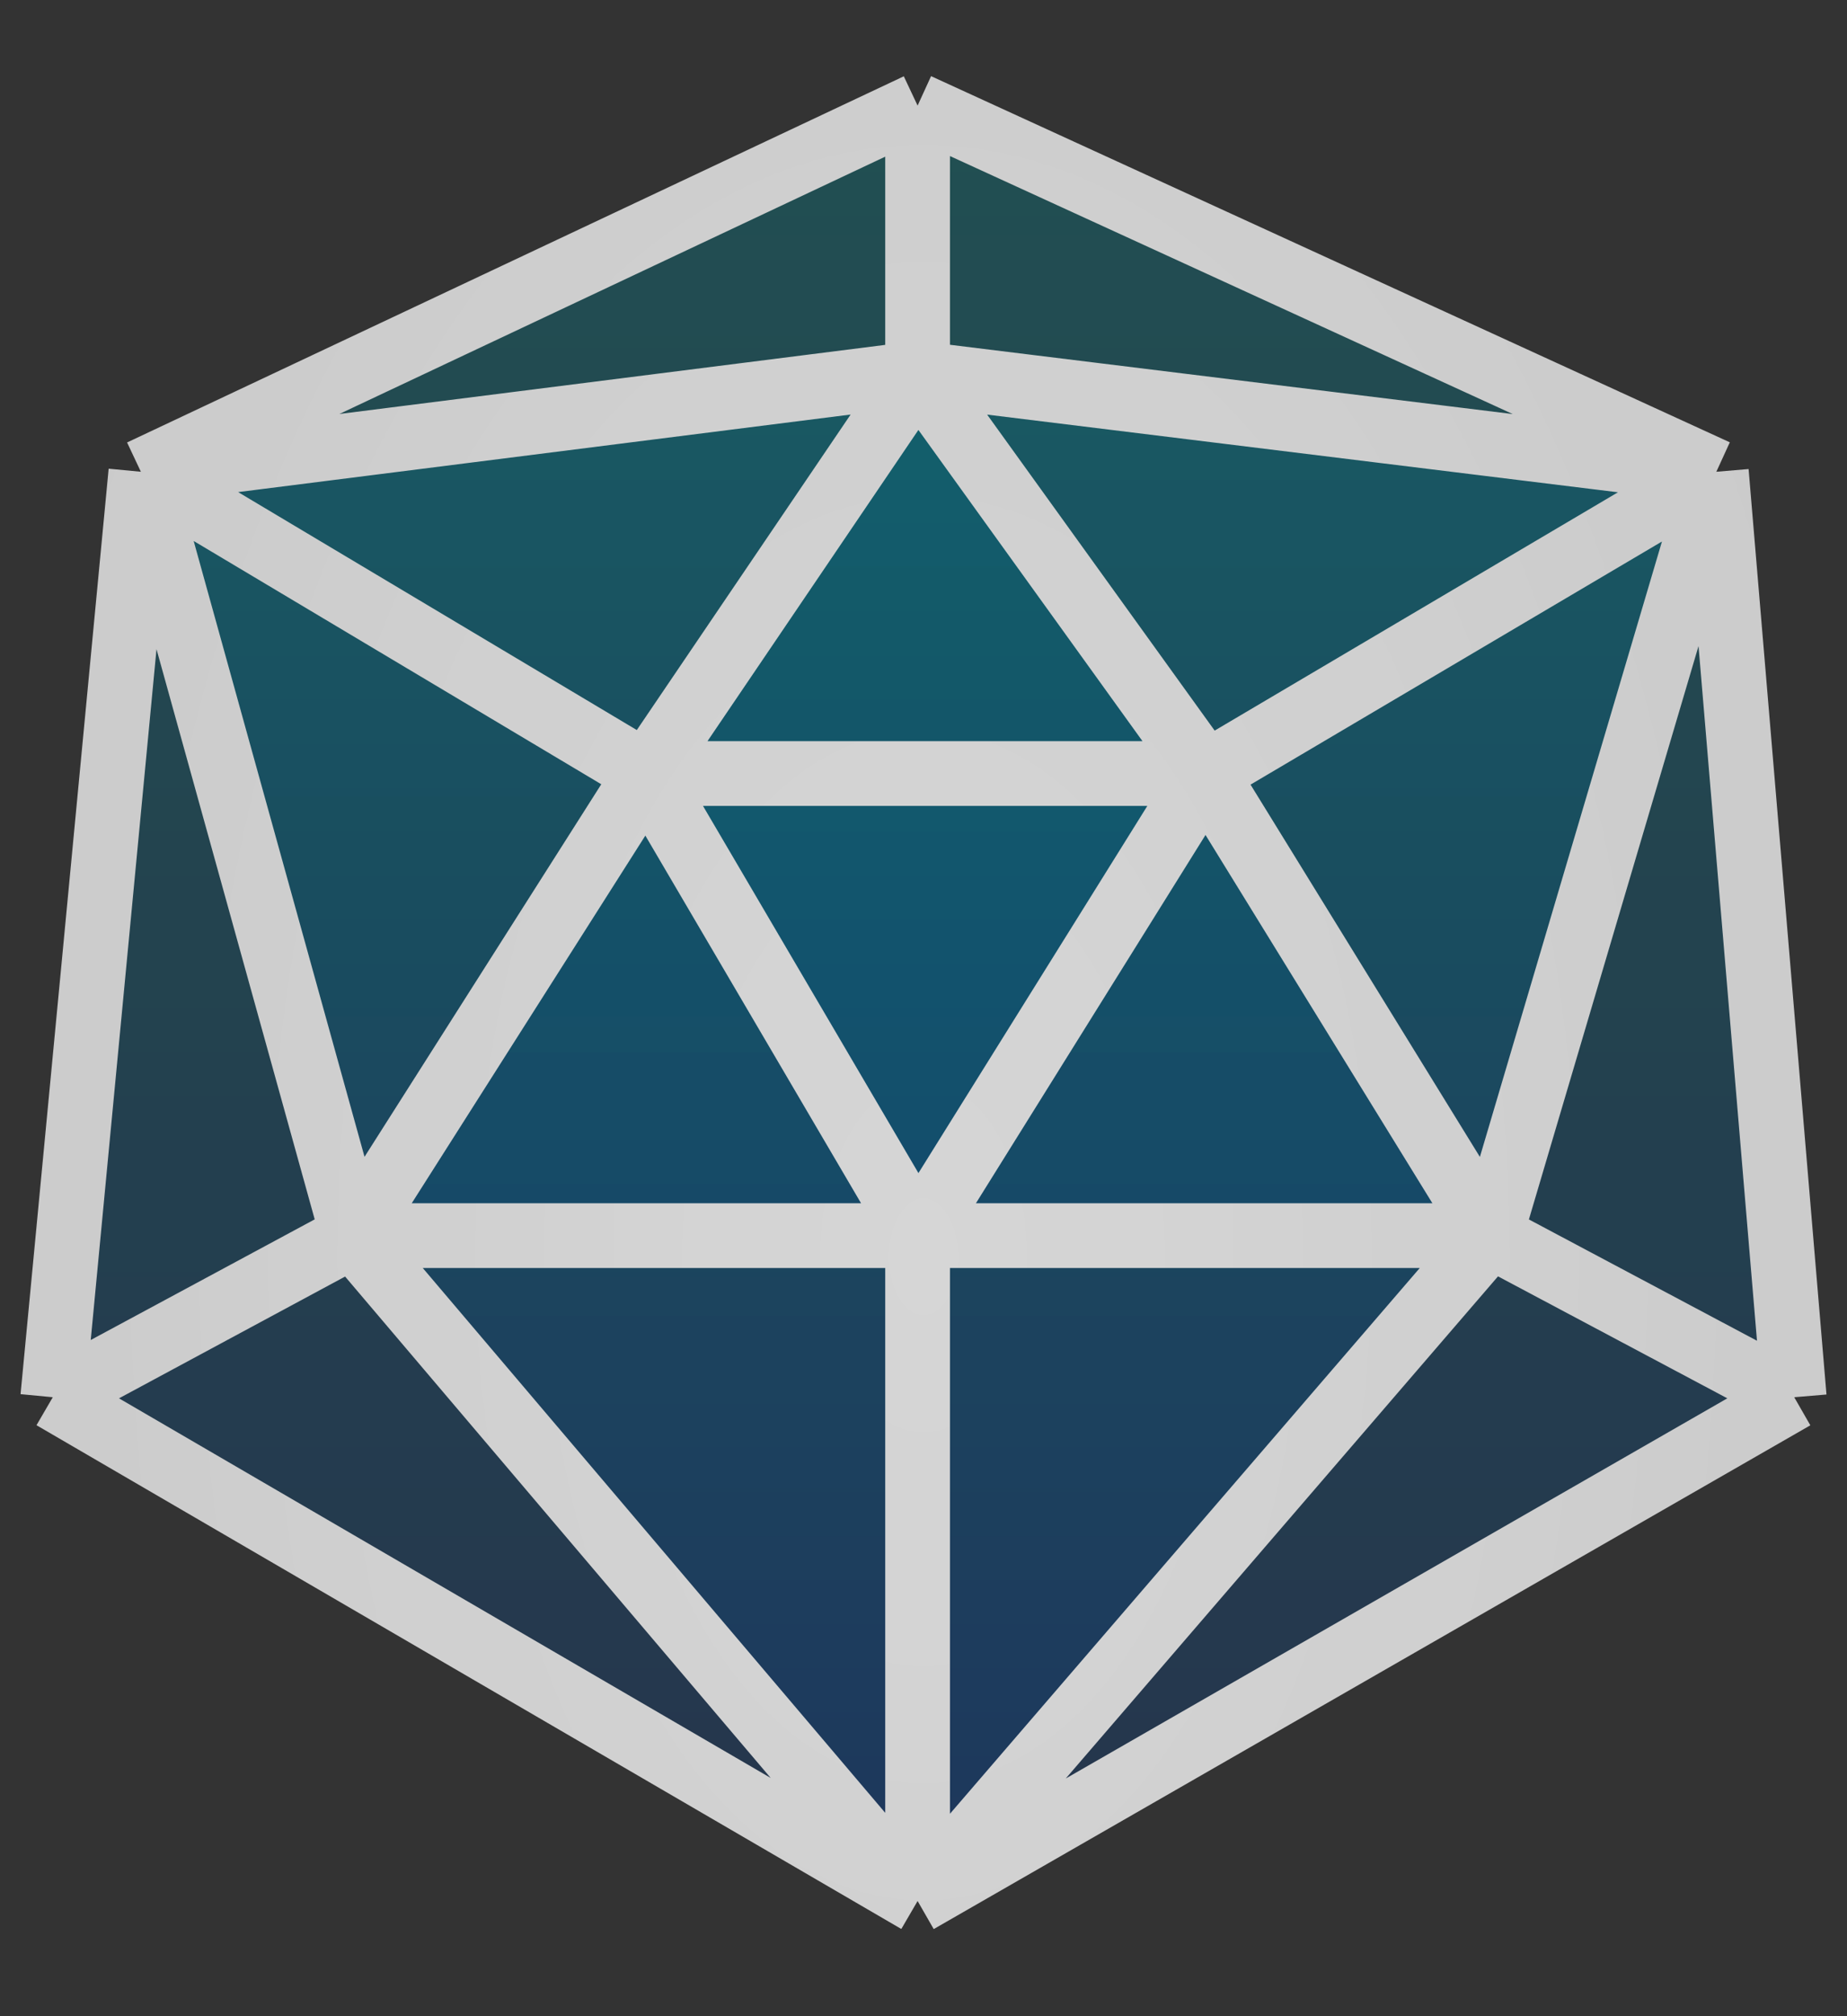 <?xml version="1.0" encoding="UTF-8"?> <svg xmlns="http://www.w3.org/2000/svg" width="66" height="72" viewBox="0 0 66 72" fill="none"><rect x="0" y="0" width="66" height="72" fill="#333333" stroke="none"/> <g opacity="0.8"> <path d="M5.034 16.847L32.789 3.771L61.331 16.847L64.114 49.896L32.789 67.886L1.886 49.896L5.034 16.847Z" fill="url(#paint0_linear_2823_75033)" fill-opacity="0.3"></path> <path d="M5.034 16.847L32.789 3.771L61.331 16.847L64.114 49.896L32.789 67.886L1.886 49.896L5.034 16.847Z" fill="black" fill-opacity="0.2"></path> <path d="M5.034 16.847L32.789 13.335L61.331 16.847L53.256 44.125L32.789 67.886L12.607 44.125L5.034 16.847Z" fill="url(#paint1_linear_2823_75033)" fill-opacity="0.3"></path> <path d="M5.034 16.847L32.789 13.335L61.331 16.847L53.256 44.125L32.789 67.886L12.607 44.125L5.034 16.847Z" fill="black" fill-opacity="0.2"></path> <path d="M53.256 44.125H32.789H12.607L23.1 27.623L32.789 13.335L43.083 27.623L53.256 44.125Z" fill="url(#paint2_linear_2823_75033)" fill-opacity="0.3"></path> <path d="M53.256 44.125H32.789H12.607L23.1 27.623L32.789 13.335L43.083 27.623L53.256 44.125Z" fill="black" fill-opacity="0.2"></path> <path d="M23.1 27.623H43.083L32.789 44.125L23.1 27.623Z" fill="url(#paint3_linear_2823_75033)" fill-opacity="0.3"></path> <path d="M23.1 27.623H43.083L32.789 44.125L23.1 27.623Z" fill="black" fill-opacity="0.2"></path> <path d="M5.034 16.847L1.886 49.896M5.034 16.847L32.789 3.771M5.034 16.847L12.607 44.125M5.034 16.847L32.789 13.335M5.034 16.847L23.1 27.623M61.331 16.847L64.114 49.896M61.331 16.847L32.789 3.771M61.331 16.847L53.256 44.125M61.331 16.847L32.789 13.335M61.331 16.847L43.083 27.623M64.114 49.896L32.789 67.886M64.114 49.896L53.256 44.125M1.886 49.896L32.789 67.886M1.886 49.896L12.607 44.125M32.789 3.771V13.335M32.789 67.886L53.256 44.125M32.789 67.886L12.607 44.125M32.789 67.886V44.125M53.256 44.125H32.789M53.256 44.125L43.083 27.623M12.607 44.125H32.789M12.607 44.125L23.1 27.623M32.789 13.335L43.083 27.623M32.789 13.335L23.1 27.623M32.789 44.125L43.083 27.623M32.789 44.125L23.1 27.623M23.1 27.623H43.083" stroke="url(#paint4_radial_2823_75033)" stroke-width="2.313"></path> </g> <defs> <linearGradient id="paint0_linear_2823_75033" x1="33" y1="3.771" x2="33" y2="67.886" gradientUnits="userSpaceOnUse"> <stop stop-color="#00F0FF"></stop> <stop offset="1" stop-color="#1768E5"></stop> </linearGradient> <linearGradient id="paint1_linear_2823_75033" x1="33" y1="3.771" x2="33" y2="67.886" gradientUnits="userSpaceOnUse"> <stop stop-color="#00F0FF"></stop> <stop offset="1" stop-color="#1768E5"></stop> </linearGradient> <linearGradient id="paint2_linear_2823_75033" x1="33" y1="3.771" x2="33" y2="67.886" gradientUnits="userSpaceOnUse"> <stop stop-color="#00F0FF"></stop> <stop offset="1" stop-color="#1768E5"></stop> </linearGradient> <linearGradient id="paint3_linear_2823_75033" x1="33" y1="3.771" x2="33" y2="67.886" gradientUnits="userSpaceOnUse"> <stop stop-color="#00F0FF"></stop> <stop offset="1" stop-color="#1768E5"></stop> </linearGradient> <radialGradient id="paint4_radial_2823_75033" cx="0" cy="0" r="1" gradientUnits="userSpaceOnUse" gradientTransform="translate(33 44.846) rotate(-90) scale(74.935 44.463)"> <stop stop-color="white"></stop> <stop offset="1" stop-color="#EDEDED"></stop> </radialGradient> </defs> </svg> 